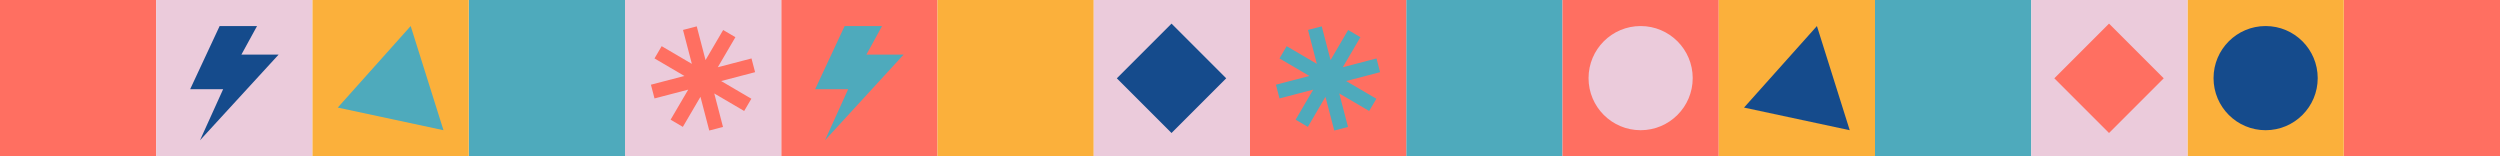 <?xml version="1.0" encoding="UTF-8"?><svg id="a" xmlns="http://www.w3.org/2000/svg" viewBox="0 0 1920 120"><rect width="120" height="120" fill="#ff6f61" stroke-width="0"/><rect x="360" width="120" height="120" fill="#4eaabc" stroke-width="0"/><rect x="1080" width="120" height="120" fill="#4eaabc" stroke-width="0"/><rect x="600" width="120" height="120" fill="#ff6f61" stroke-width="0"/><polygon points="648.68 20 677.41 20 665.39 41.95 693.97 41.95 633.6 107.74 651.36 68.53 626.03 68.53 648.68 20" fill="#4eaabc" stroke-width="0"/><rect x="480" width="120" height="120" fill="#ebcbdb" stroke-width="0"/><polygon points="577.04 75.83 553.84 62.24 579.91 55.43 577.15 44.88 551.26 51.64 564.79 28.56 555.38 23.05 541.86 46.13 535.1 20.24 524.55 22.99 531.35 49.06 508.16 35.46 502.65 44.87 525.62 58.34 499.91 65.05 502.66 75.6 528.55 68.84 515.02 91.92 524.43 97.44 537.95 74.35 544.71 100.24 555.26 97.49 548.55 71.77 571.52 85.24 577.04 75.83" fill="#ff6f61" stroke-width="0"/><rect x="960" width="120" height="120" fill="#ff6f61" stroke-width="0"/><polygon points="1057.04 75.83 1033.84 62.24 1059.91 55.43 1057.15 44.88 1031.26 51.64 1044.79 28.56 1035.38 23.05 1021.86 46.13 1015.1 20.24 1004.55 22.99 1011.35 49.06 988.16 35.46 982.65 44.87 1005.62 58.34 979.91 65.05 982.66 75.6 1008.55 68.84 995.02 91.92 1004.43 97.44 1017.95 74.35 1024.71 100.24 1035.26 97.49 1028.55 71.77 1051.52 85.24 1057.04 75.83" fill="#4eaabc" stroke-width="0"/><rect x="1440" width="120" height="120" fill="#4eaabc" stroke-width="0"/><rect x="1800" width="120" height="120" fill="#ff6f61" stroke-width="0"/><rect x="720" width="120" height="120" fill="#fbb03b" stroke-width="0"/><rect x="120" width="120" height="120" fill="#ebcbdb" stroke-width="0"/><polygon points="168.68 20 197.41 20 185.39 41.95 213.97 41.95 153.6 107.74 171.36 68.53 146.03 68.53 168.68 20" fill="#154b8c" stroke-width="0"/><rect x="1200" width="120" height="120" fill="#ff6f61" stroke-width="0"/><circle cx="1260" cy="60" r="40" fill="#ebcbdb" stroke-width="0"/><rect x="1680" width="120" height="120" fill="#fbb03b" stroke-width="0"/><circle cx="1740" cy="60" r="40" fill="#154b8c" stroke-width="0"/><rect x="240" width="120" height="120" fill="#fbb03b" stroke-width="0"/><polygon points="340.59 100 259.41 82.62 315.4 20 340.59 100" fill="#4eaabc" stroke-width="0"/><rect x="1320" width="120" height="120" fill="#fbb03b" stroke-width="0"/><polygon points="1420.59 100 1339.41 82.62 1395.4 20 1420.59 100" fill="#154b8c" stroke-width="0"/><rect x="1560" width="120" height="120" fill="#ebcbdb" stroke-width="0"/><rect x="1590.03" y="30.44" width="59.4" height="59.4" transform="translate(431.88 1162.94) rotate(-45)" fill="#ff6f61" stroke-width="0"/><rect x="840" width="120" height="120" fill="#ebcbdb" stroke-width="0"/><rect x="870.03" y="30.44" width="59.4" height="59.4" transform="translate(221 653.82) rotate(-45)" fill="#154b8c" stroke-width="0"/></svg>